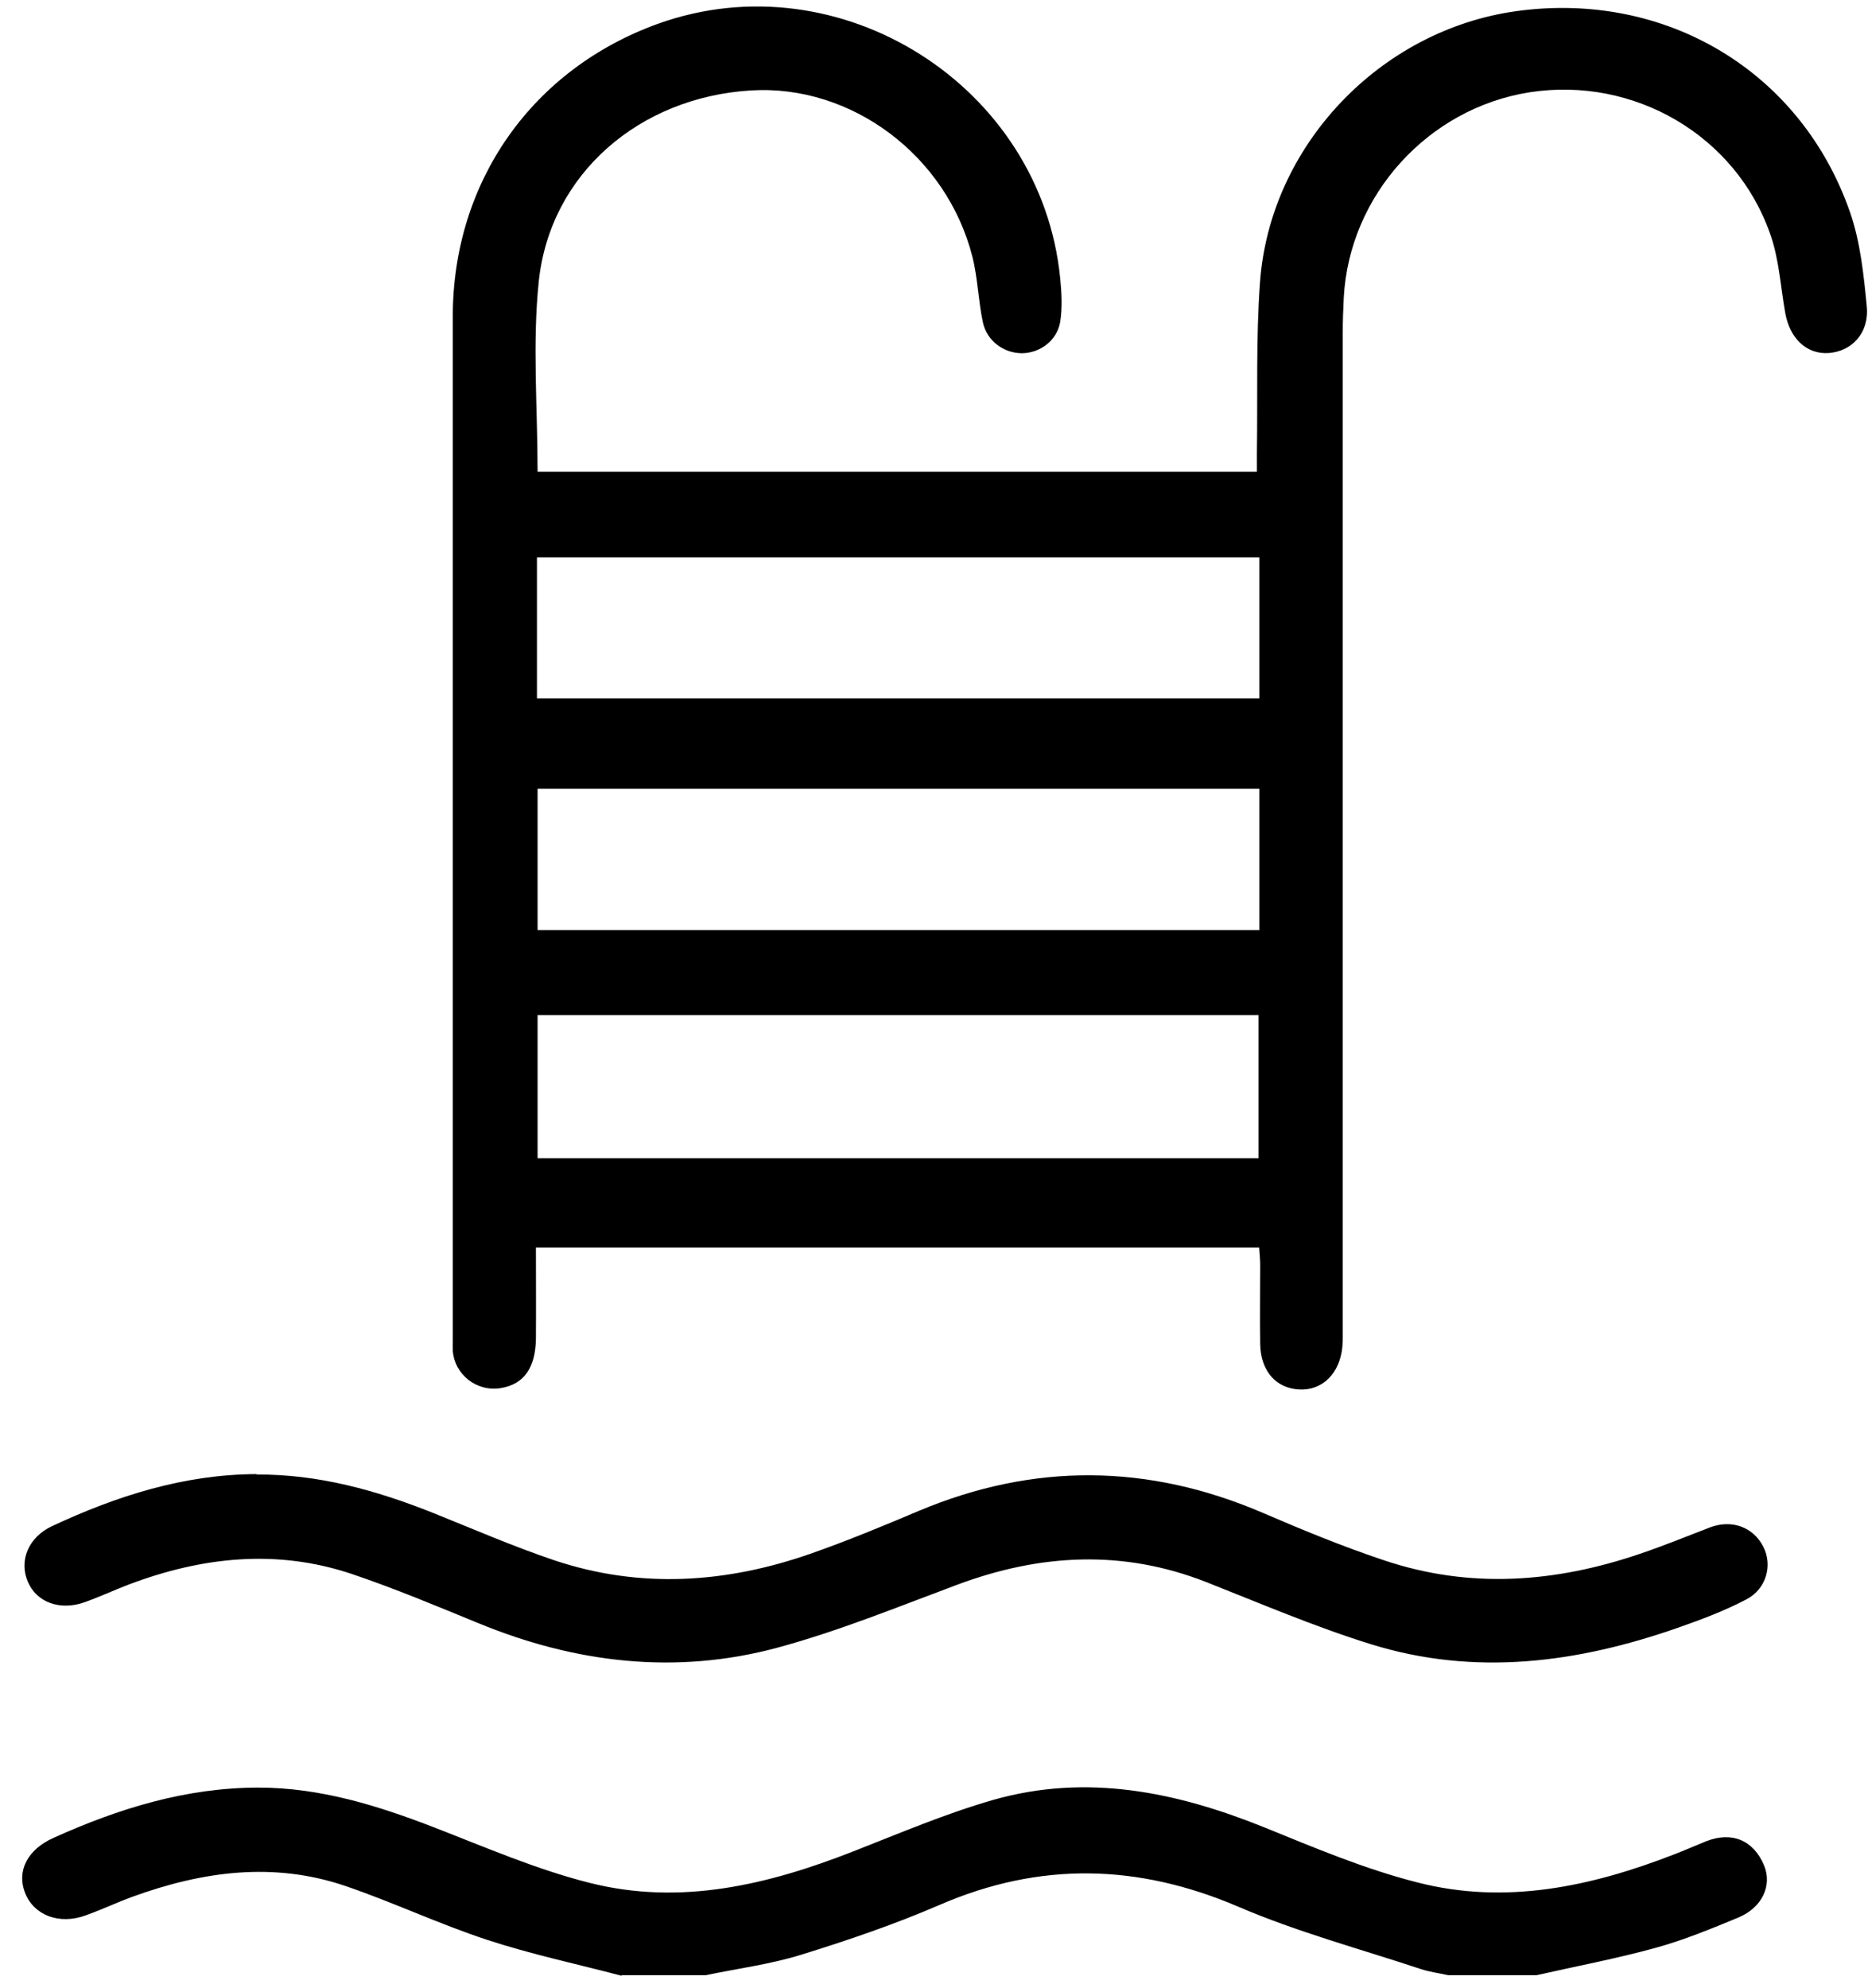 <svg width="78" height="83" viewBox="0 0 78 83" fill="none" xmlns="http://www.w3.org/2000/svg">
<path d="M25.961 82.483C24.084 81.988 22.182 81.587 20.339 80.981C18.343 80.325 16.432 79.42 14.436 78.738C11.416 77.706 8.438 78.124 5.512 79.19C4.864 79.429 4.233 79.727 3.584 79.958C2.475 80.367 1.409 79.958 1.042 79.011C0.692 78.106 1.144 77.211 2.236 76.724C4.958 75.496 7.773 74.626 10.793 74.626C13.369 74.626 15.775 75.376 18.155 76.298C20.288 77.125 22.412 78.047 24.613 78.601C28.41 79.565 32.069 78.686 35.635 77.287C37.572 76.528 39.491 75.709 41.479 75.138C45.378 74.029 49.123 74.805 52.8 76.289C54.898 77.142 56.997 78.03 59.181 78.584C62.858 79.531 66.432 78.763 69.904 77.415C70.348 77.245 70.792 77.049 71.235 76.869C72.31 76.443 73.215 76.818 73.658 77.868C74.008 78.704 73.59 79.633 72.583 80.052C71.449 80.521 70.314 80.99 69.137 81.314C67.499 81.766 65.818 82.082 64.163 82.457H60.469C60.085 82.372 59.693 82.321 59.326 82.201C56.784 81.357 54.173 80.657 51.708 79.599C47.519 77.808 43.433 77.706 39.235 79.523C37.359 80.333 35.413 80.998 33.451 81.604C32.163 82.005 30.807 82.176 29.476 82.457H25.944L25.961 82.483Z" fill="black"/>
<path d="M52.57 52.078H22.378C22.378 53.375 22.387 54.629 22.378 55.874C22.361 57.111 21.875 57.785 20.919 57.947C19.913 58.118 18.983 57.393 18.906 56.386C18.898 56.224 18.906 56.062 18.906 55.909C18.906 41.679 18.906 27.449 18.906 13.219C18.906 7.58 22.225 2.888 27.471 0.994C35.064 -1.736 43.475 3.579 44.269 11.615C44.329 12.221 44.363 12.844 44.269 13.441C44.132 14.226 43.424 14.738 42.674 14.746C41.923 14.746 41.215 14.243 41.044 13.467C40.848 12.562 40.831 11.607 40.601 10.711C39.526 6.488 35.55 3.519 31.361 3.775C26.695 4.057 22.976 7.256 22.498 11.735C22.225 14.345 22.447 17.007 22.447 19.694H52.484C52.484 19.413 52.484 19.131 52.484 18.85C52.518 16.495 52.442 14.141 52.612 11.795C53.022 6.07 57.637 1.25 63.319 0.465C69.555 -0.396 75.22 2.982 77.258 8.885C77.685 10.123 77.822 11.487 77.95 12.801C78.052 13.902 77.327 14.669 76.354 14.738C75.45 14.797 74.742 14.149 74.546 13.074C74.349 11.974 74.29 10.831 73.923 9.79C72.49 5.652 68.224 3.178 63.873 3.852C59.633 4.518 56.34 8.143 56.11 12.426C56.084 12.929 56.067 13.441 56.067 13.953C56.067 27.73 56.067 41.5 56.067 55.277C56.067 55.601 56.076 55.917 56.05 56.241C55.939 57.342 55.214 58.05 54.267 58.007C53.278 57.965 52.638 57.231 52.621 56.105C52.604 55.004 52.621 53.912 52.621 52.812C52.621 52.581 52.595 52.343 52.578 52.078H52.57ZM22.447 42.378V48.35H52.553V42.378H22.447ZM52.587 23.269H22.421V29.155H52.587V23.269ZM52.587 32.926H22.447V38.829H52.587V32.926Z" fill="black"/>
<path d="M10.707 61.556C13.283 61.539 15.714 62.213 18.086 63.16C19.766 63.834 21.43 64.559 23.153 65.139C26.728 66.334 30.311 66.095 33.834 64.866C35.37 64.329 36.871 63.706 38.364 63.075C43.176 61.053 47.953 61.104 52.739 63.16C54.403 63.877 56.083 64.568 57.798 65.139C61.381 66.342 64.947 66.069 68.479 64.866C69.46 64.534 70.424 64.141 71.396 63.766C72.309 63.416 73.213 63.749 73.631 64.576C74.024 65.344 73.759 66.342 72.906 66.777C72.01 67.246 71.055 67.605 70.108 67.937C65.885 69.422 61.586 69.993 57.235 68.637C54.897 67.912 52.637 66.939 50.359 66.043C46.878 64.678 43.432 64.866 39.977 66.154C37.485 67.084 35.003 68.099 32.444 68.79C28.212 69.925 24.032 69.43 19.988 67.767C18.239 67.05 16.491 66.316 14.699 65.711C11.551 64.653 8.437 64.994 5.383 66.146C4.76 66.385 4.155 66.666 3.532 66.888C2.5 67.255 1.519 66.888 1.16 66.026C0.785 65.148 1.186 64.167 2.184 63.706C4.888 62.443 7.695 61.548 10.723 61.539L10.707 61.556Z" fill="black"/>
</svg>
